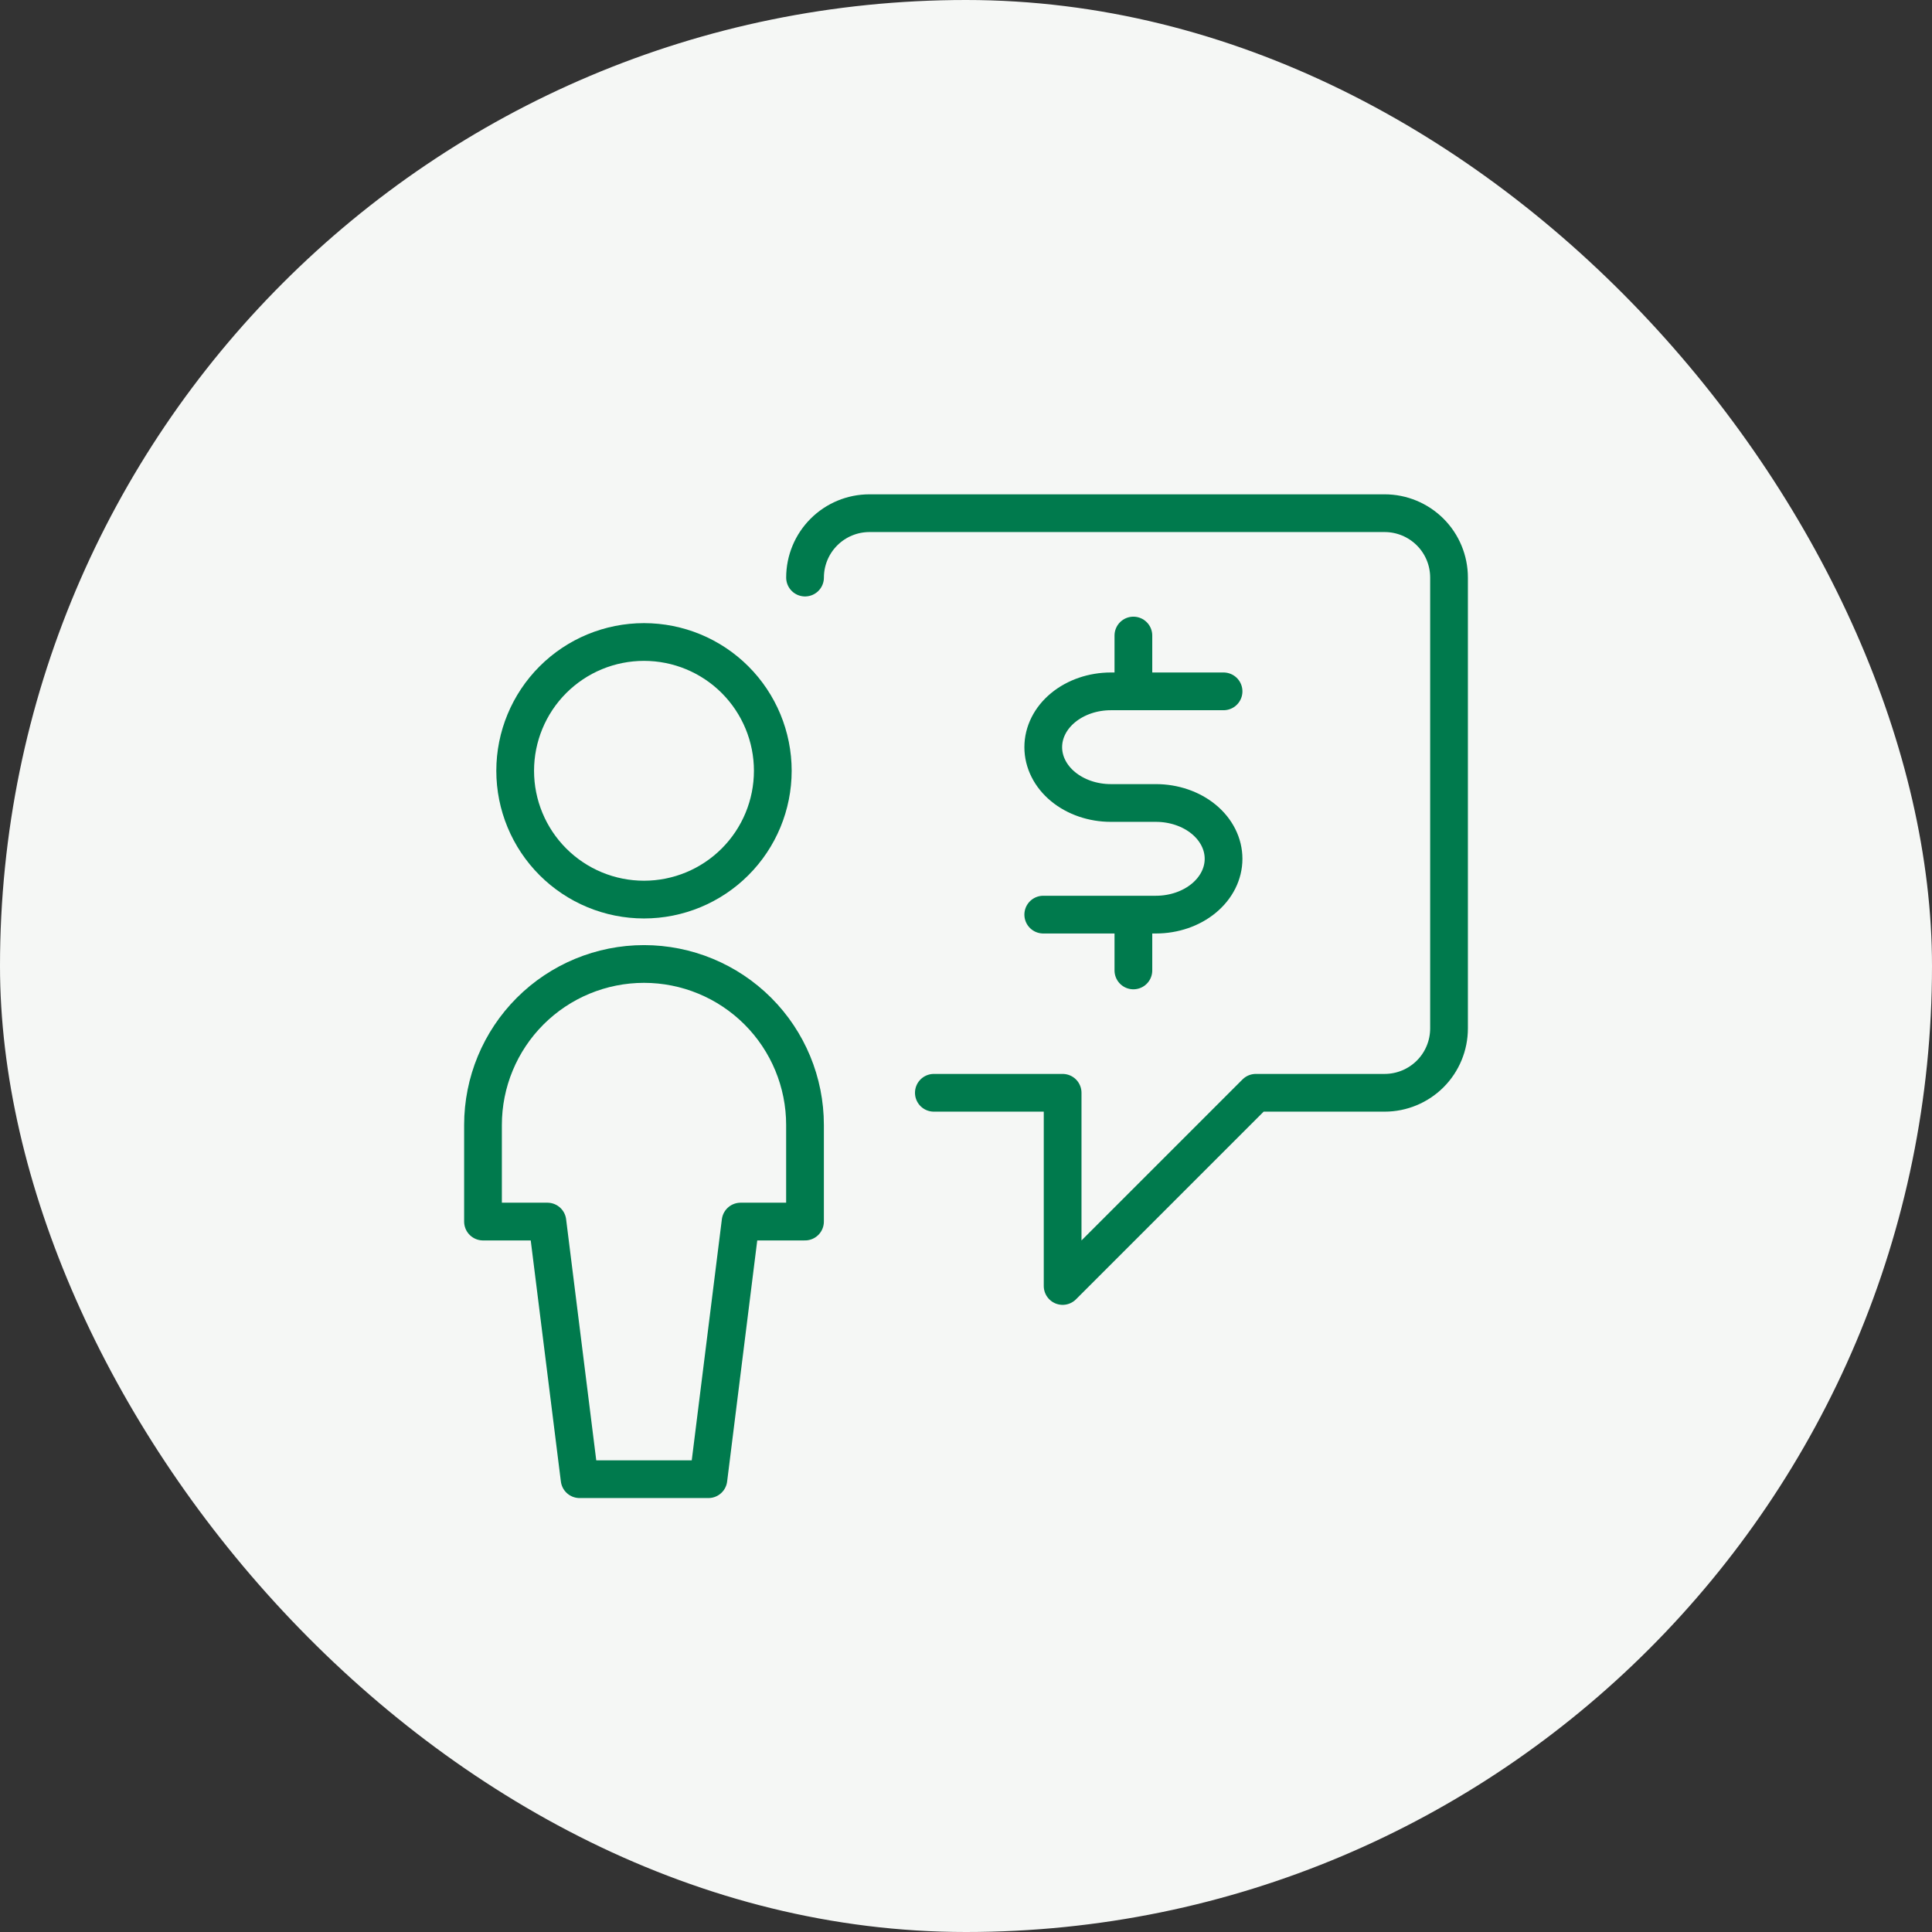<svg width="64" height="64" viewBox="0 0 64 64" fill="none" xmlns="http://www.w3.org/2000/svg">
<rect x="0" y="0" width="64" height="64" fill="#333333" stroke="none"/>
<rect width="64" height="64" rx="32" fill="#F5F7F5"/>
<path d="M30.935 36.2H35.201V42.6L41.601 36.2H45.868C46.434 36.2 46.976 35.975 47.377 35.575C47.777 35.175 48.001 34.632 48.001 34.067V19.133C48.001 18.567 47.777 18.025 47.377 17.625C46.976 17.225 46.434 17 45.868 17H28.801C28.235 17 27.693 17.225 27.293 17.625C26.893 18.025 26.668 18.567 26.668 19.133" stroke="#007A4D" stroke-width="1.25" stroke-linecap="round" stroke-linejoin="round"/>
<path d="M17.066 25.533C17.066 26.665 17.516 27.75 18.316 28.55C19.116 29.35 20.201 29.8 21.333 29.8C22.465 29.8 23.55 29.35 24.35 28.55C25.15 27.75 25.6 26.665 25.6 25.533C25.6 24.402 25.15 23.316 24.35 22.516C23.55 21.716 22.465 21.267 21.333 21.267C20.201 21.267 19.116 21.716 18.316 22.516C17.516 23.316 17.066 24.402 17.066 25.533Z" stroke="#007A4D" stroke-width="1.25" stroke-linecap="round" stroke-linejoin="round"/>
<path d="M26.667 40.466V37.266C26.667 35.852 26.105 34.495 25.105 33.495C24.104 32.495 22.748 31.933 21.333 31.933C19.919 31.933 18.562 32.495 17.562 33.495C16.562 34.495 16 35.852 16 37.266V40.466H18.133L19.2 49H23.467L24.533 40.466H26.667Z" stroke="#007A4D" stroke-width="1.25" stroke-linecap="round" stroke-linejoin="round"/>
<path d="M40.532 22.902H36.799C36.205 22.902 35.635 23.097 35.215 23.444C34.795 23.79 34.559 24.261 34.559 24.751C34.559 25.241 34.795 25.712 35.215 26.058C35.635 26.405 36.205 26.6 36.799 26.6H38.292C38.886 26.6 39.456 26.795 39.876 27.141C40.296 27.488 40.532 27.958 40.532 28.449C40.532 28.939 40.296 29.409 39.876 29.756C39.456 30.103 38.886 30.298 38.292 30.298H34.559M37.545 30.298V32.147M37.545 21.053V22.902" stroke="#007A4D" stroke-width="1.25" stroke-linecap="round" stroke-linejoin="round"/>
</svg>
